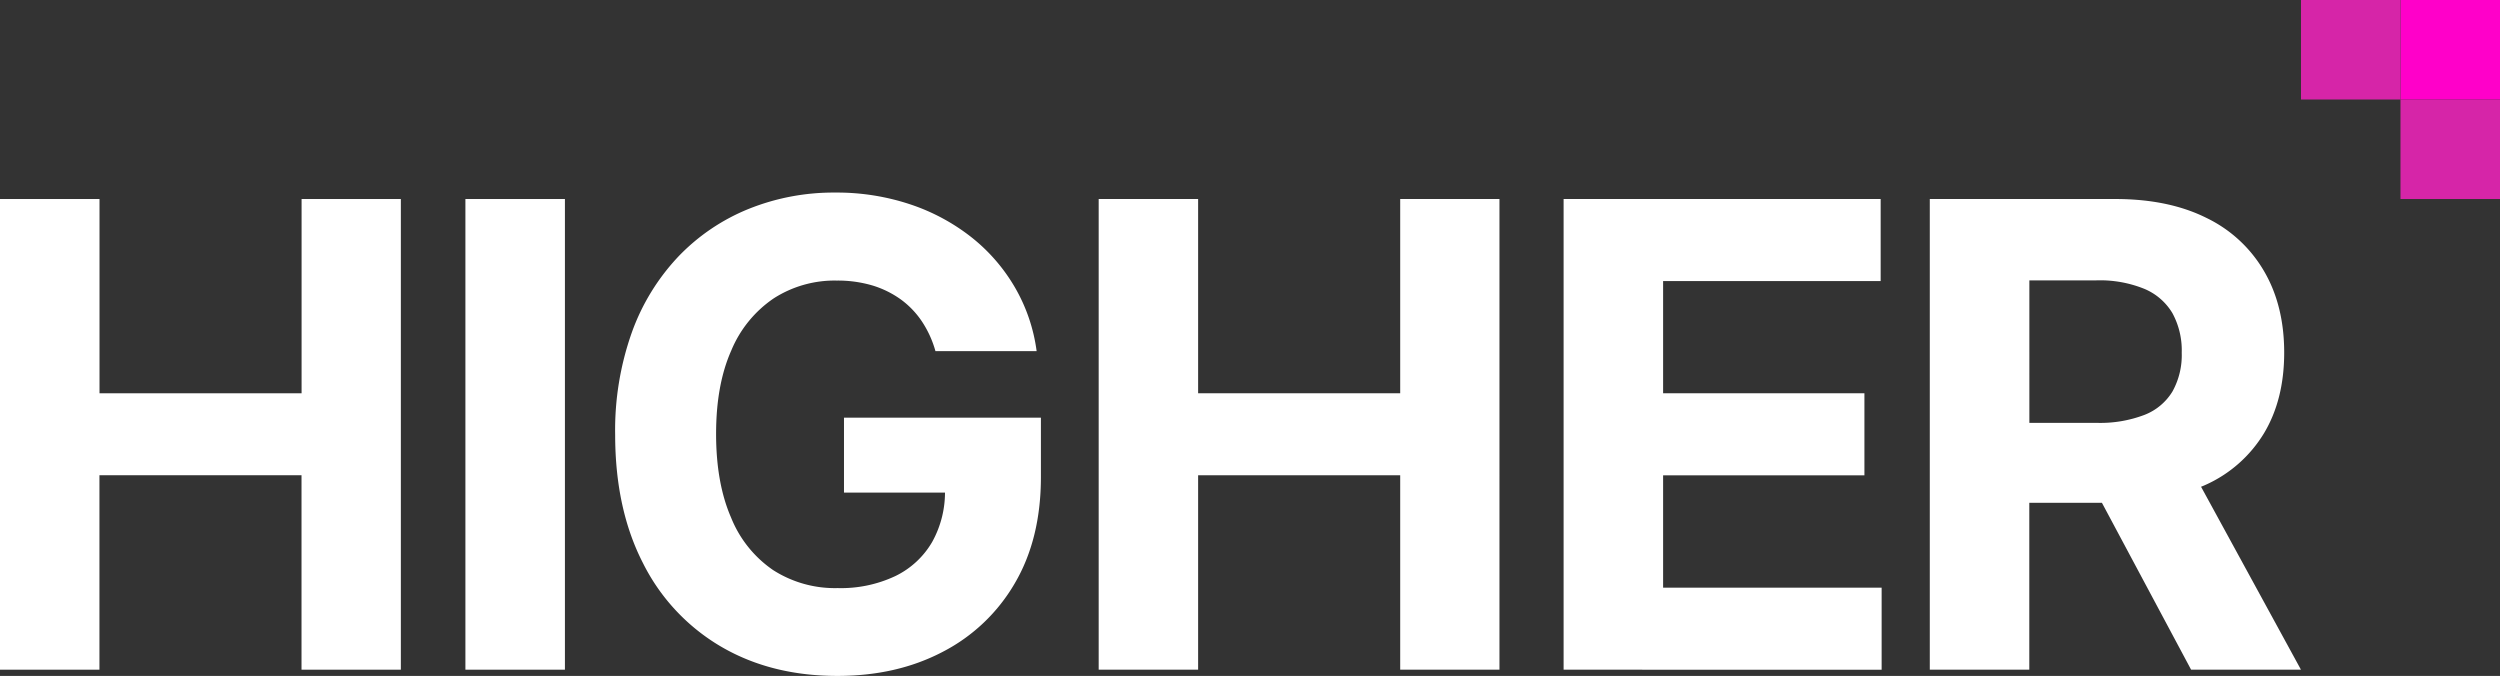 <?xml version="1.0" encoding="UTF-8" standalone="no"?>
<svg
   xmlns:dc="http://purl.org/dc/elements/1.1/"
   xmlns:cc="http://creativecommons.org/ns#"
   xmlns:rdf="http://www.w3.org/1999/02/22-rdf-syntax-ns#"
   xmlns:svg="http://www.w3.org/2000/svg"
   xmlns="http://www.w3.org/2000/svg"
   xmlns:sodipodi="http://sodipodi.sourceforge.net/DTD/sodipodi-0.dtd"
   xmlns:inkscape="http://www.inkscape.org/namespaces/inkscape"
   id="Layer_1"
   data-name="Layer 1"
   viewBox="0 0 717.54 194"
   version="1.1"
   sodipodi:docname="higher_primary_logo_reversed_no_margin.svg"
   width="717.54"
   height="194"
   inkscape:version="1.0.2 (e86c870879, 2021-01-15, custom)">
  <rect x="0" y="0" width="717.54" height="194" fill="#333333" stroke="none"/>
  <sodipodi:namedview
     pagecolor="#ffffff"
     bordercolor="#666666"
     borderopacity="1"
     objecttolerance="10"
     gridtolerance="10"
     guidetolerance="10"
     inkscape:pageopacity="0"
     inkscape:pageshadow="2"
     inkscape:window-width="1920"
     inkscape:window-height="1080"
     id="namedview7040"
     showgrid="false"
     inkscape:pagecheckerboard="true"
     fit-margin-top="0"
     fit-margin-left="0"
     fit-margin-right="0"
     fit-margin-bottom="0"
     inkscape:zoom="1.6408955"
     inkscape:cx="344.48999"
     inkscape:cy="97.025004"
     inkscape:window-x="0"
     inkscape:window-y="0"
     inkscape:window-maximized="1"
     inkscape:current-layer="Layer_1" />
  <defs
     id="defs7019">
    <style
       id="style7017">.cls-1{fill:#fff;}.cls-2{fill:#d625a8;}.cls-3{fill:#ff00c9;}</style>
  </defs>
  <path
     class="cls-1"
     d="m 268.49,100.79 a 30,30 0 0 0 -3.89,-8.54 25,25 0 0 0 -6.1,-6.34 27.68,27.68 0 0 0 -8.18,-4 35.05,35.05 0 0 0 -10.13,-1.38 32.29,32.29 0 0 0 -18.17,5.14 33.68,33.68 0 0 0 -12.14,14.95 q -4.35,9.8 -4.35,23.91 0,14.11 4.29,24 a 33.25,33.25 0 0 0 12.06,15.08 32.82,32.82 0 0 0 18.54,5.18 36.54,36.54 0 0 0 16.58,-3.46 24.64,24.64 0 0 0 10.56,-9.8 29.39,29.39 0 0 0 3.66,-15 l 5.8,0.86 h -34.78 v -21.51 h 56.52 v 17 q 0,17.8 -7.52,30.57 a 50.87,50.87 0 0 1 -20.71,19.66 q -13.18,6.9 -30.21,6.89 -19,0 -33.37,-8.41 a 57.54,57.54 0 0 1 -22.39,-23.94 q -8,-15.54 -8,-36.9 a 83.87,83.87 0 0 1 4.78,-29.32 62.28,62.28 0 0 1 13.43,-21.87 58.09,58.09 0 0 1 20.11,-13.6 65.27,65.27 0 0 1 24.87,-4.69 66.56,66.56 0 0 1 21.37,3.34 57.92,57.92 0 0 1 17.58,9.39 51.06,51.06 0 0 1 12.56,14.42 49.16,49.16 0 0 1 6.27,18.37 z"
     id="path7021" />
  <path
     class="cls-1"
     d="M 315.34,192.21 V 57.12 h 28.54 v 55.76 h 58 V 57.12 h 28.49 V 192.21 H 401.88 V 136.4 h -58 v 55.81 z"
     id="path7023" />
  <path
     class="cls-1"
     d="M 448.78,192.21 V 57.12 h 91 v 23.55 h -62.44 v 32.21 h 57.78 v 23.54 h -57.78 v 32.26 h 62.72 v 23.55 z"
     id="path7025" />
  <path
     class="cls-1"
     d="m 628.88,192.21 h 31.53 l -28.67,-52.5 c 0.42,-0.18 0.86,-0.34 1.27,-0.54 a 37.6,37.6 0 0 0 16.78,-14.8 q 5.8,-9.66 5.81,-23.12 0.01,-13.46 -5.72,-23.32 A 38.39,38.39 0 0 0 633.32,62.56 q -10.85,-5.43 -26.15,-5.44 h -53.29 v 135.09 h 28.56 v -47.89 h 20.85 z M 582.46,80.47 h 19.26 a 33.8,33.8 0 0 1 13.68,2.41 17,17 0 0 1 8.12,7 22.35,22.35 0 0 1 2.67,11.35 21.48,21.48 0 0 1 -2.67,11.15 16.31,16.31 0 0 1 -8.08,6.72 35.6,35.6 0 0 1 -13.56,2.27 h -19.42 z"
     id="path7027" />
  <path
     class="cls-1"
     d="M 0,192.21 V 57.12 h 28.56 v 55.76 h 58 V 57.12 h 28.49 V 192.21 H 86.54 V 136.4 h -58 v 55.81 z"
     id="path7029" />
  <path
     class="cls-1"
     d="M 162.14,57.12 V 192.21 H 133.58 V 57.12 Z"
     id="path7031" />
  <path
     class="cls-2"
     d="M 717.54,28.56 V 57.12 H 688.98 V 28.56 Z"
     id="path7033" />
  <path
     class="cls-3"
     d="M 717.54,0 V 28.56 H 688.98 V 0 Z"
     id="path7035" />
  <path
     class="cls-2"
     d="M 688.98,0 V 28.56 H 660.42 V 0 Z"
     id="path7037" />
</svg>
